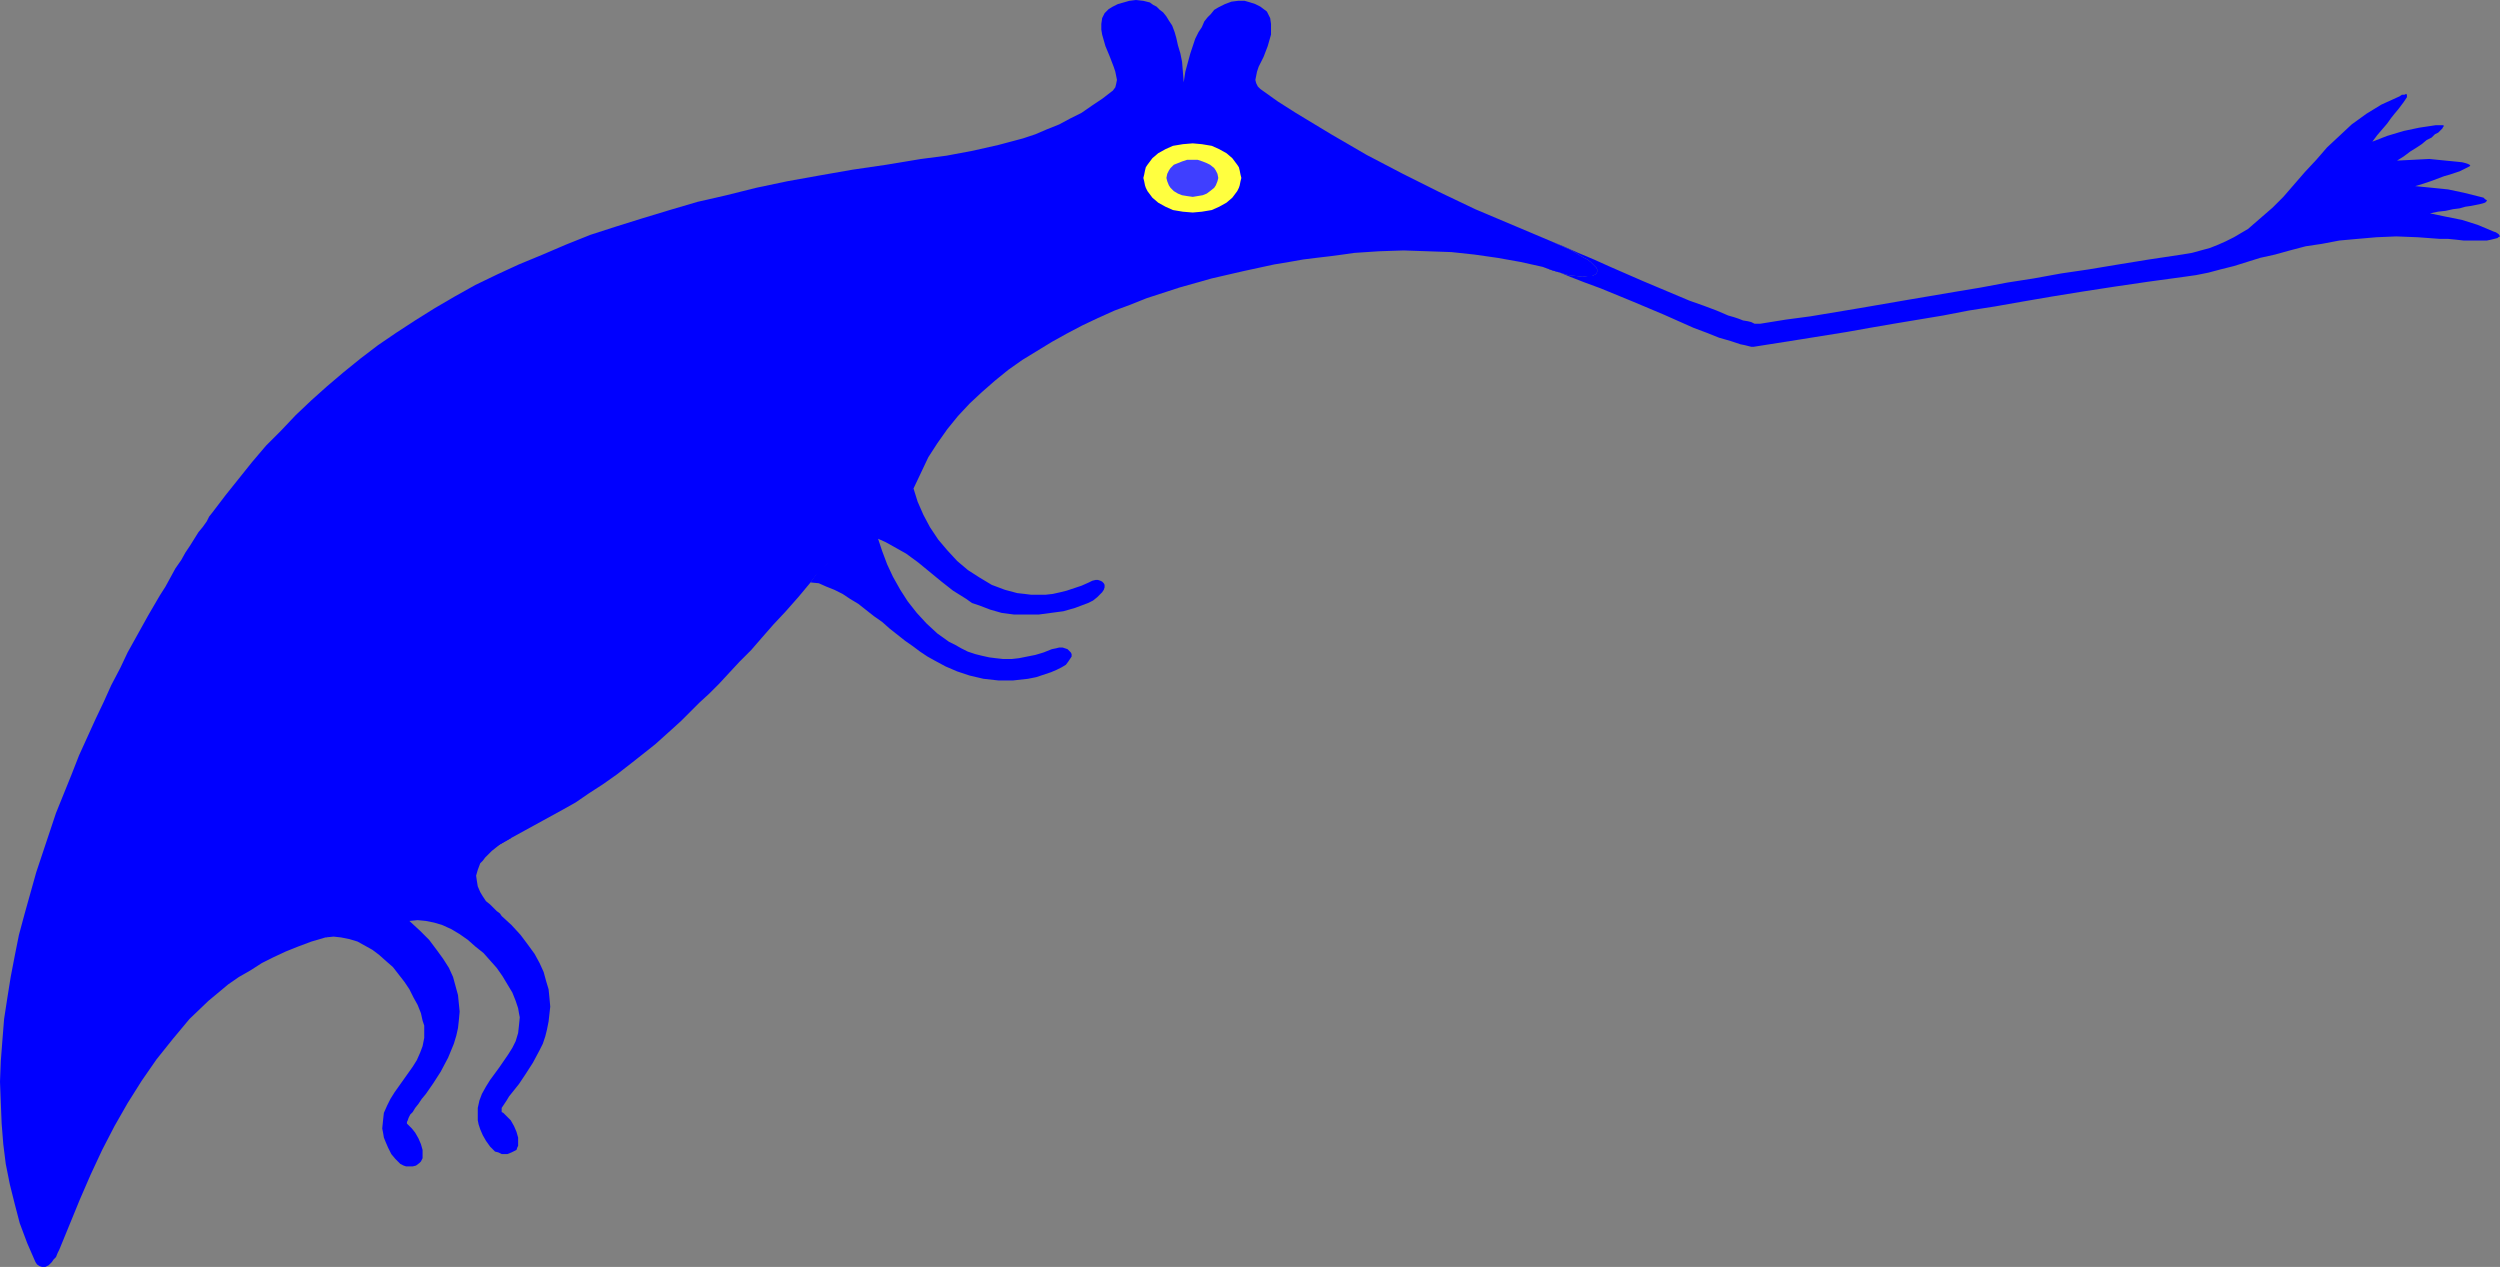 <?xml version="1.0" encoding="UTF-8" standalone="no"?>
<svg
   version="1.0"
   width="129.766mm"
   height="65.763mm"
   id="svg6"
   sodipodi:docname="Anteater.wmf"
   xmlns:inkscape="http://www.inkscape.org/namespaces/inkscape"
   xmlns:sodipodi="http://sodipodi.sourceforge.net/DTD/sodipodi-0.dtd"
   xmlns="http://www.w3.org/2000/svg"
   xmlns:svg="http://www.w3.org/2000/svg">
  <rect width="100%" height="100%" fill="#808080" stroke="none"/>
  <sodipodi:namedview
     id="namedview6"
     pagecolor="#ffffff"
     bordercolor="#000000"
     borderopacity="0.25"
     inkscape:showpageshadow="2"
     inkscape:pageopacity="0.0"
     inkscape:pagecheckerboard="0"
     inkscape:deskcolor="#d1d1d1"
     inkscape:document-units="mm" />
  <defs
     id="defs1">
    <pattern
       id="WMFhbasepattern"
       patternUnits="userSpaceOnUse"
       width="6"
       height="6"
       x="0"
       y="0" />
  </defs>
  <path
     style="fill:#0000ff;fill-opacity:1;fill-rule:evenodd;stroke:none"
     d="m 179.214,95.833 0.808,2.586 1.131,2.586 1.293,2.424 1.616,2.424 1.778,2.101 1.939,2.101 2.101,1.778 2.262,1.454 2.424,1.454 2.586,0.97 2.424,0.646 1.454,0.162 1.293,0.162 h 1.454 1.293 l 1.454,-0.162 1.454,-0.323 1.293,-0.323 1.454,-0.485 1.454,-0.485 1.454,-0.646 0.646,-0.323 0.646,-0.162 h 0.485 l 0.485,0.162 0.323,0.162 0.323,0.323 0.162,0.323 v 0.485 l -0.162,0.485 -0.323,0.485 -0.485,0.485 -0.485,0.485 -0.808,0.646 -0.97,0.485 -1.293,0.485 -1.293,0.485 -2.262,0.646 -2.424,0.323 -2.424,0.323 h -2.424 -2.424 l -2.424,-0.323 -2.262,-0.646 -2.101,-0.808 -1.454,-0.485 -1.131,-0.808 -2.586,-1.616 -2.262,-1.778 -4.525,-3.717 -2.424,-1.778 -2.586,-1.454 -1.454,-0.808 -1.454,-0.646 0.808,2.424 0.97,2.586 1.131,2.424 1.454,2.586 1.454,2.263 1.778,2.262 1.939,2.101 2.101,1.939 2.262,1.616 1.293,0.646 1.131,0.646 1.293,0.646 1.454,0.485 1.293,0.323 1.454,0.323 1.293,0.162 1.454,0.162 h 1.616 l 1.454,-0.162 1.616,-0.323 1.616,-0.323 1.616,-0.485 1.616,-0.646 0.808,-0.162 0.646,-0.162 h 0.646 l 0.485,0.162 0.485,0.162 0.323,0.323 0.323,0.323 0.162,0.323 v 0.485 l -0.323,0.485 -0.323,0.485 -0.485,0.646 -0.808,0.485 -0.97,0.485 -1.131,0.485 -1.454,0.485 -1.454,0.485 -1.616,0.323 -1.454,0.162 -1.454,0.162 h -1.454 -1.454 l -2.909,-0.323 -2.747,-0.646 -2.424,-0.808 -2.262,-0.97 -2.101,-1.131 -1.454,-0.808 -1.454,-0.97 -1.293,-0.97 -1.616,-1.131 -3.07,-2.424 -1.454,-1.293 -1.616,-1.131 -3.07,-2.424 -1.616,-0.97 -1.454,-0.97 -1.616,-0.808 -1.616,-0.646 -1.454,-0.646 -1.616,-0.162 0.646,-0.97 0.646,-0.808 0.97,-0.97 0.97,-0.97 1.293,-1.131 1.293,-0.97 2.747,-2.263 3.07,-2.424 3.07,-2.424 2.909,-2.747 1.293,-1.454 z"
     id="path1" />
  <path
     style="fill:#0000ff;fill-opacity:1;fill-rule:evenodd;stroke:none"
     d="m 100.353,164.354 -1.131,0.646 -1.131,0.646 -0.808,0.646 -0.808,0.646 -0.646,0.646 -0.646,0.646 -0.485,0.646 -0.485,0.485 -0.485,1.293 -0.323,1.131 0.162,1.131 0.162,0.97 0.485,1.131 0.485,0.808 0.646,0.97 0.808,0.646 0.646,0.646 0.646,0.646 0.646,0.485 0.323,0.485 1.939,1.778 1.778,1.939 1.454,1.939 1.293,1.778 0.97,1.778 0.808,1.778 0.485,1.778 0.485,1.616 0.162,1.616 0.162,1.778 -0.162,1.454 -0.162,1.454 -0.323,1.616 -0.323,1.293 -0.485,1.454 -0.646,1.293 -1.293,2.424 -1.454,2.262 -1.293,1.939 -1.293,1.616 -0.646,0.808 -0.485,0.808 -0.323,0.485 -0.323,0.485 -0.323,0.485 v 0.485 0.323 l 0.323,0.162 0.646,0.646 0.808,0.808 0.646,1.131 0.485,1.131 0.323,1.131 v 1.131 0.485 l -0.162,0.323 -0.162,0.485 -0.323,0.162 -0.646,0.323 -0.808,0.323 h -0.646 -0.485 l -0.646,-0.323 -0.646,-0.162 -0.97,-0.97 -0.808,-1.131 -0.646,-1.131 -0.485,-1.131 -0.323,-0.97 -0.162,-0.808 v -0.808 -1.616 l 0.323,-1.454 0.485,-1.293 0.808,-1.454 0.808,-1.293 1.778,-2.424 1.778,-2.586 0.808,-1.293 0.646,-1.293 0.485,-1.616 0.162,-1.454 0.162,-1.616 -0.162,-0.808 -0.162,-0.97 -0.485,-1.454 -0.646,-1.616 -0.97,-1.616 -0.97,-1.616 -1.131,-1.616 -1.293,-1.454 -1.293,-1.454 -1.616,-1.293 -1.454,-1.293 -1.616,-1.131 -1.616,-0.97 -1.778,-0.808 -1.616,-0.485 -1.616,-0.323 -1.616,-0.162 -1.616,0.162 2.101,1.939 1.778,1.778 1.454,1.939 1.293,1.778 1.131,1.778 0.808,1.778 0.485,1.778 0.485,1.778 0.162,1.616 0.162,1.616 -0.162,1.778 -0.162,1.454 -0.323,1.454 -0.485,1.616 -1.131,2.747 -1.454,2.747 -1.454,2.263 -1.454,2.101 -0.808,0.97 -0.646,0.97 -0.646,0.808 -0.485,0.808 -0.485,0.485 -0.323,0.646 -0.162,0.485 -0.162,0.323 v 0.323 l 0.323,0.323 0.646,0.646 0.646,0.808 0.646,1.131 0.485,1.131 0.323,1.131 v 1.131 0.485 l -0.162,0.323 -0.162,0.323 -0.323,0.323 -0.646,0.485 -0.646,0.162 h -0.646 -0.646 l -0.485,-0.162 -0.646,-0.323 -0.97,-0.97 -0.808,-0.97 -0.646,-1.293 -0.485,-1.131 -0.323,-0.808 -0.162,-0.97 -0.162,-0.808 0.162,-1.616 0.162,-1.454 0.646,-1.454 0.646,-1.293 0.808,-1.293 3.555,-5.01 0.808,-1.293 0.646,-1.454 0.485,-1.293 0.323,-1.616 v -1.616 -0.808 l -0.323,-0.97 -0.323,-1.454 -0.646,-1.616 -0.808,-1.454 -0.808,-1.616 -0.97,-1.454 -1.131,-1.454 -1.131,-1.454 -1.293,-1.131 -1.454,-1.293 -1.293,-0.97 -1.454,-0.808 -1.454,-0.808 -1.616,-0.485 -1.616,-0.323 -1.454,-0.162 -1.616,0.162 0.646,-0.323 0.808,-0.485 1.616,-1.131 1.939,-1.293 2.101,-1.454 2.424,-1.616 2.424,-1.616 5.171,-3.394 5.333,-3.232 2.747,-1.293 2.424,-1.293 2.586,-0.97 2.262,-0.808 0.97,-0.323 1.131,-0.162 0.97,-0.162 z"
     id="path2" />
  <path
     style="fill:#0000ff;fill-opacity:1;fill-rule:evenodd;stroke:none"
     d="m 476.719,41.856 3.07,0.646 3.232,0.646 3.07,0.97 3.07,1.293 0.485,0.162 0.485,0.323 0.162,0.162 0.162,0.323 -0.323,0.162 -0.162,0.162 -0.646,0.162 -0.646,0.162 -0.808,0.162 h -0.97 -2.262 -1.293 l -1.454,-0.162 -1.616,-0.162 h -1.616 l -4.363,-0.323 -4.202,-0.162 -3.878,0.162 -3.717,0.323 -3.555,0.323 -3.394,0.646 -3.232,0.485 -3.07,0.808 -2.909,0.808 -2.909,0.646 -2.586,0.808 -2.586,0.808 -2.586,0.646 -2.424,0.646 -2.424,0.485 -2.262,0.323 -3.555,0.485 -3.555,0.485 -6.626,0.97 -6.302,0.97 -5.979,0.97 -5.656,0.97 -5.494,0.97 -5.171,0.808 -5.01,0.97 -4.848,0.808 -4.848,0.808 -4.686,0.808 -4.525,0.808 -9.05,1.454 -9.211,1.454 h -0.485 l -0.646,-0.162 -0.646,-0.162 -0.808,-0.162 -0.97,-0.323 -0.97,-0.323 -2.262,-0.646 -2.424,-0.97 -2.586,-0.97 -2.909,-1.293 -2.909,-1.293 -6.141,-2.586 -6.302,-2.586 -3.07,-1.131 -2.909,-1.131 -2.747,-1.131 -2.586,-0.808 1.778,0.646 1.616,0.485 1.616,0.485 1.454,0.162 1.293,0.162 1.131,-0.162 h 0.808 l 0.646,-0.323 0.162,-0.162 0.162,-0.323 v -0.162 -0.323 l -0.162,-0.323 -0.323,-0.323 -0.323,-0.323 -0.485,-0.485 -0.646,-0.485 -0.646,-0.323 -0.808,-0.485 -0.808,-0.485 -1.131,-0.646 -1.131,-0.485 -1.454,-0.646 -1.454,-0.646 2.747,1.131 2.909,1.293 3.07,1.293 3.232,1.454 6.302,2.747 3.07,1.293 3.07,1.293 3.07,1.293 2.747,0.97 2.586,0.97 2.262,0.97 1.131,0.323 0.97,0.323 0.808,0.323 0.97,0.162 0.646,0.162 0.646,0.323 h 0.646 0.485 l 5.01,-0.808 4.848,-0.646 9.696,-1.616 9.373,-1.616 9.534,-1.616 4.848,-0.808 5.171,-0.97 5.171,-0.808 5.333,-0.97 5.494,-0.808 5.818,-0.97 5.979,-0.97 6.464,-0.97 1.939,-0.323 1.778,-0.485 1.778,-0.485 1.616,-0.646 1.454,-0.646 1.616,-0.808 2.747,-1.616 2.424,-2.101 2.424,-2.101 2.101,-2.101 2.101,-2.424 2.101,-2.424 2.262,-2.424 2.101,-2.424 2.424,-2.262 2.424,-2.262 2.909,-2.101 2.909,-1.778 1.778,-0.808 1.778,-0.808 0.485,-0.323 h 0.485 l 0.323,-0.162 0.162,0.162 v 0.162 0.323 l -0.323,0.485 -0.323,0.485 -0.485,0.646 -0.485,0.646 -0.808,0.97 -0.646,0.808 -0.808,1.131 -0.97,1.131 -0.97,1.131 -0.97,1.293 2.909,-1.131 3.232,-0.97 3.07,-0.646 3.232,-0.485 h 0.646 0.485 0.323 l 0.162,0.162 -0.162,0.162 -0.162,0.323 -0.323,0.323 -0.485,0.485 -0.646,0.323 -0.646,0.646 -0.97,0.485 -0.97,0.808 -0.97,0.646 -1.293,0.808 -1.293,0.97 -1.293,0.808 3.232,-0.162 3.07,-0.162 3.232,0.323 3.232,0.323 0.646,0.162 0.485,0.162 0.323,0.162 0.162,0.162 -0.162,0.162 -0.323,0.162 -0.323,0.162 -0.646,0.323 -0.646,0.323 -0.97,0.323 -0.97,0.323 -1.131,0.323 -1.293,0.485 -1.293,0.485 -1.454,0.485 -1.616,0.485 3.232,0.323 3.232,0.323 3.07,0.646 3.232,0.808 0.646,0.162 0.323,0.323 0.323,0.162 v 0.162 l -0.162,0.162 -0.162,0.162 -0.485,0.162 -0.646,0.162 -0.808,0.162 -0.808,0.162 -1.131,0.162 -1.131,0.323 -1.293,0.162 -1.454,0.323 -1.454,0.162 z"
     id="path3" />
  <path
     style="fill:#0000ff;fill-opacity:1;fill-rule:evenodd;stroke:none"
     d="m 303.969,47.189 -7.272,-3.071 -7.272,-3.071 -7.11,-3.394 -7.11,-3.555 -7.11,-3.717 -6.949,-4.04 -6.949,-4.202 -3.555,-2.262 -3.394,-2.424 -0.485,-0.485 -0.323,-0.646 -0.162,-0.646 0.162,-0.808 0.162,-0.808 0.323,-0.97 0.97,-1.939 0.808,-2.101 0.646,-2.262 V 5.818 4.687 l -0.162,-1.131 -0.485,-0.97 -0.162,-0.323 -0.646,-0.485 -0.646,-0.485 -0.97,-0.485 -0.97,-0.323 -1.131,-0.323 h -1.293 l -1.293,0.162 -1.293,0.485 -1.293,0.646 -0.808,0.485 -0.646,0.808 -0.646,0.646 -0.646,0.808 -0.485,1.131 -0.646,0.97 -0.646,1.293 -0.485,1.454 -0.485,1.454 -0.485,1.778 -0.485,1.778 -0.323,2.101 -0.162,-2.101 -0.162,-1.939 -0.323,-1.616 -0.485,-1.616 -0.323,-1.454 -0.323,-1.131 -0.485,-1.293 -0.646,-0.97 -0.485,-0.808 -0.646,-0.808 -0.646,-0.485 -0.646,-0.646 -0.646,-0.323 L 225.593,0.485 224.301,0.162 222.846,0 l -1.293,0.162 -1.131,0.323 -1.131,0.323 -0.97,0.485 -0.808,0.485 -0.485,0.485 -0.323,0.323 -0.485,0.97 -0.162,1.131 v 1.131 l 0.162,0.97 0.323,1.131 0.323,1.131 0.808,1.939 0.808,2.101 0.323,0.97 0.162,0.808 0.162,0.808 -0.162,0.808 -0.162,0.646 -0.485,0.646 -2.101,1.616 -1.939,1.293 -2.101,1.454 -2.262,1.131 -2.101,1.131 -2.424,0.97 -2.262,0.97 -2.424,0.808 -4.848,1.293 -5.01,1.131 -5.171,0.97 -5.01,0.646 -6.787,1.131 -6.626,0.97 -6.464,1.131 -6.302,1.131 -6.141,1.293 -5.818,1.454 -5.656,1.293 -5.494,1.616 -5.333,1.616 -5.171,1.616 -5.01,1.616 -4.848,1.939 -4.525,1.939 -4.686,1.939 -4.202,1.939 -4.363,2.101 -4.04,2.262 -3.878,2.262 -3.878,2.424 -3.717,2.424 -3.555,2.424 -3.394,2.586 -3.394,2.747 -3.232,2.747 -3.07,2.747 -3.07,2.909 -2.909,3.071 -2.909,2.909 -2.747,3.232 -2.586,3.232 -2.586,3.232 -2.586,3.394 -0.646,0.808 -0.485,0.97 -0.808,1.131 -0.808,0.97 -0.808,1.293 -0.808,1.293 -0.97,1.454 -0.808,1.454 -1.131,1.616 -0.97,1.778 -0.97,1.778 -1.131,1.778 -2.262,3.879 -2.424,4.363 -1.616,2.909 -1.454,3.071 -1.778,3.394 -1.454,3.232 -1.616,3.394 -1.616,3.555 -1.616,3.555 -1.454,3.717 -3.07,7.596 -2.586,7.757 -1.293,3.879 -1.131,4.04 -1.131,4.04 -1.131,4.202 -0.808,4.04 -0.808,4.202 -0.646,4.04 -0.646,4.202 -0.323,4.04 -0.323,4.202 L 0,212.19 l 0.162,4.202 0.162,4.04 0.323,4.04 0.485,3.879 0.808,4.04 0.97,3.879 0.97,3.717 1.454,3.879 1.616,3.717 0.323,0.485 0.485,0.323 0.485,0.162 h 0.646 l 0.646,-0.323 0.646,-0.646 0.323,-0.485 0.485,-0.485 0.323,-0.808 0.323,-0.646 4.04,-9.858 2.101,-4.848 2.262,-4.848 2.424,-4.687 2.586,-4.525 2.747,-4.363 2.909,-4.202 3.232,-4.04 3.232,-3.879 3.717,-3.555 1.939,-1.616 1.939,-1.616 2.101,-1.454 2.262,-1.293 2.262,-1.454 2.262,-1.131 2.424,-1.131 2.424,-0.97 2.586,-0.97 2.747,-0.808 2.424,-0.646 2.262,-0.97 2.424,-0.97 2.262,-0.97 4.686,-2.424 4.525,-2.747 8.888,-5.495 4.525,-2.747 4.525,-2.586 5.01,-2.747 5.01,-2.747 2.586,-1.454 2.586,-1.778 2.747,-1.778 2.747,-1.939 2.909,-2.263 3.07,-2.424 1.616,-1.293 1.616,-1.454 1.616,-1.454 1.778,-1.616 1.778,-1.778 1.778,-1.778 1.939,-1.778 1.939,-1.939 1.939,-2.101 2.101,-2.263 2.262,-2.262 2.101,-2.424 2.262,-2.586 2.424,-2.586 2.424,-2.747 2.424,-2.909 0.97,-1.293 1.131,-0.97 1.131,-1.293 1.293,-0.97 2.909,-2.263 3.07,-2.262 2.909,-2.263 1.454,-1.131 1.293,-1.131 1.293,-1.293 1.131,-1.131 0.808,-1.131 0.808,-1.293 1.454,-3.071 1.454,-3.071 1.778,-2.747 1.939,-2.747 2.101,-2.586 2.262,-2.424 2.424,-2.262 2.586,-2.262 2.586,-2.101 2.747,-1.939 2.909,-1.778 2.909,-1.778 2.909,-1.616 3.07,-1.616 3.07,-1.454 3.232,-1.454 3.07,-1.131 3.232,-1.293 6.464,-2.101 6.302,-1.778 6.302,-1.454 5.979,-1.293 2.909,-0.485 2.747,-0.485 2.586,-0.323 2.747,-0.323 2.424,-0.323 2.262,-0.323 4.848,-0.323 4.848,-0.162 4.686,0.162 4.686,0.162 4.525,0.485 4.525,0.646 4.525,0.808 4.363,0.97 1.778,0.646 1.616,0.485 1.616,0.485 1.454,0.162 1.293,0.162 1.131,-0.162 h 0.808 l 0.646,-0.323 0.162,-0.162 0.162,-0.323 v -0.162 -0.323 l -0.162,-0.323 -0.323,-0.323 -0.323,-0.323 -0.485,-0.485 -0.646,-0.485 -0.646,-0.323 -0.808,-0.485 -0.808,-0.485 -1.131,-0.646 -1.131,-0.485 -1.454,-0.646 z"
     id="path4" />
  <path
     style="fill:#ffff3f;fill-opacity:1;fill-rule:evenodd;stroke:none"
     d="m 233.997,41.695 1.778,-0.162 1.939,-0.323 1.454,-0.646 1.454,-0.808 1.131,-0.97 0.97,-1.293 0.323,-0.646 0.162,-0.485 0.162,-0.808 0.162,-0.646 -0.162,-0.646 -0.162,-0.808 -0.162,-0.646 -0.323,-0.485 -0.97,-1.293 -1.131,-0.97 -1.454,-0.808 -1.454,-0.646 -1.939,-0.323 -1.778,-0.162 -1.939,0.162 -1.939,0.323 -1.454,0.646 -1.454,0.808 -1.131,0.97 -0.97,1.293 -0.323,0.485 -0.162,0.646 -0.162,0.808 -0.162,0.646 0.162,0.646 0.162,0.808 0.162,0.485 0.323,0.646 0.97,1.293 1.131,0.97 1.454,0.808 1.454,0.646 1.939,0.323 z"
     id="path5" />
  <path
     style="fill:#3f3fff;fill-opacity:1;fill-rule:evenodd;stroke:none"
     d="m 233.997,38.624 0.97,-0.162 0.97,-0.162 0.808,-0.323 0.646,-0.485 0.808,-0.646 0.323,-0.485 0.323,-0.808 0.162,-0.646 -0.162,-0.808 -0.323,-0.646 -0.323,-0.485 -0.808,-0.646 -0.646,-0.323 -0.808,-0.323 -0.97,-0.323 h -0.97 -1.131 l -0.97,0.323 -0.808,0.323 -0.808,0.323 -0.646,0.646 -0.323,0.485 -0.323,0.646 -0.162,0.808 0.162,0.646 0.323,0.808 0.323,0.485 0.646,0.646 0.808,0.485 0.808,0.323 0.97,0.162 z"
     id="path6" />
</svg>

